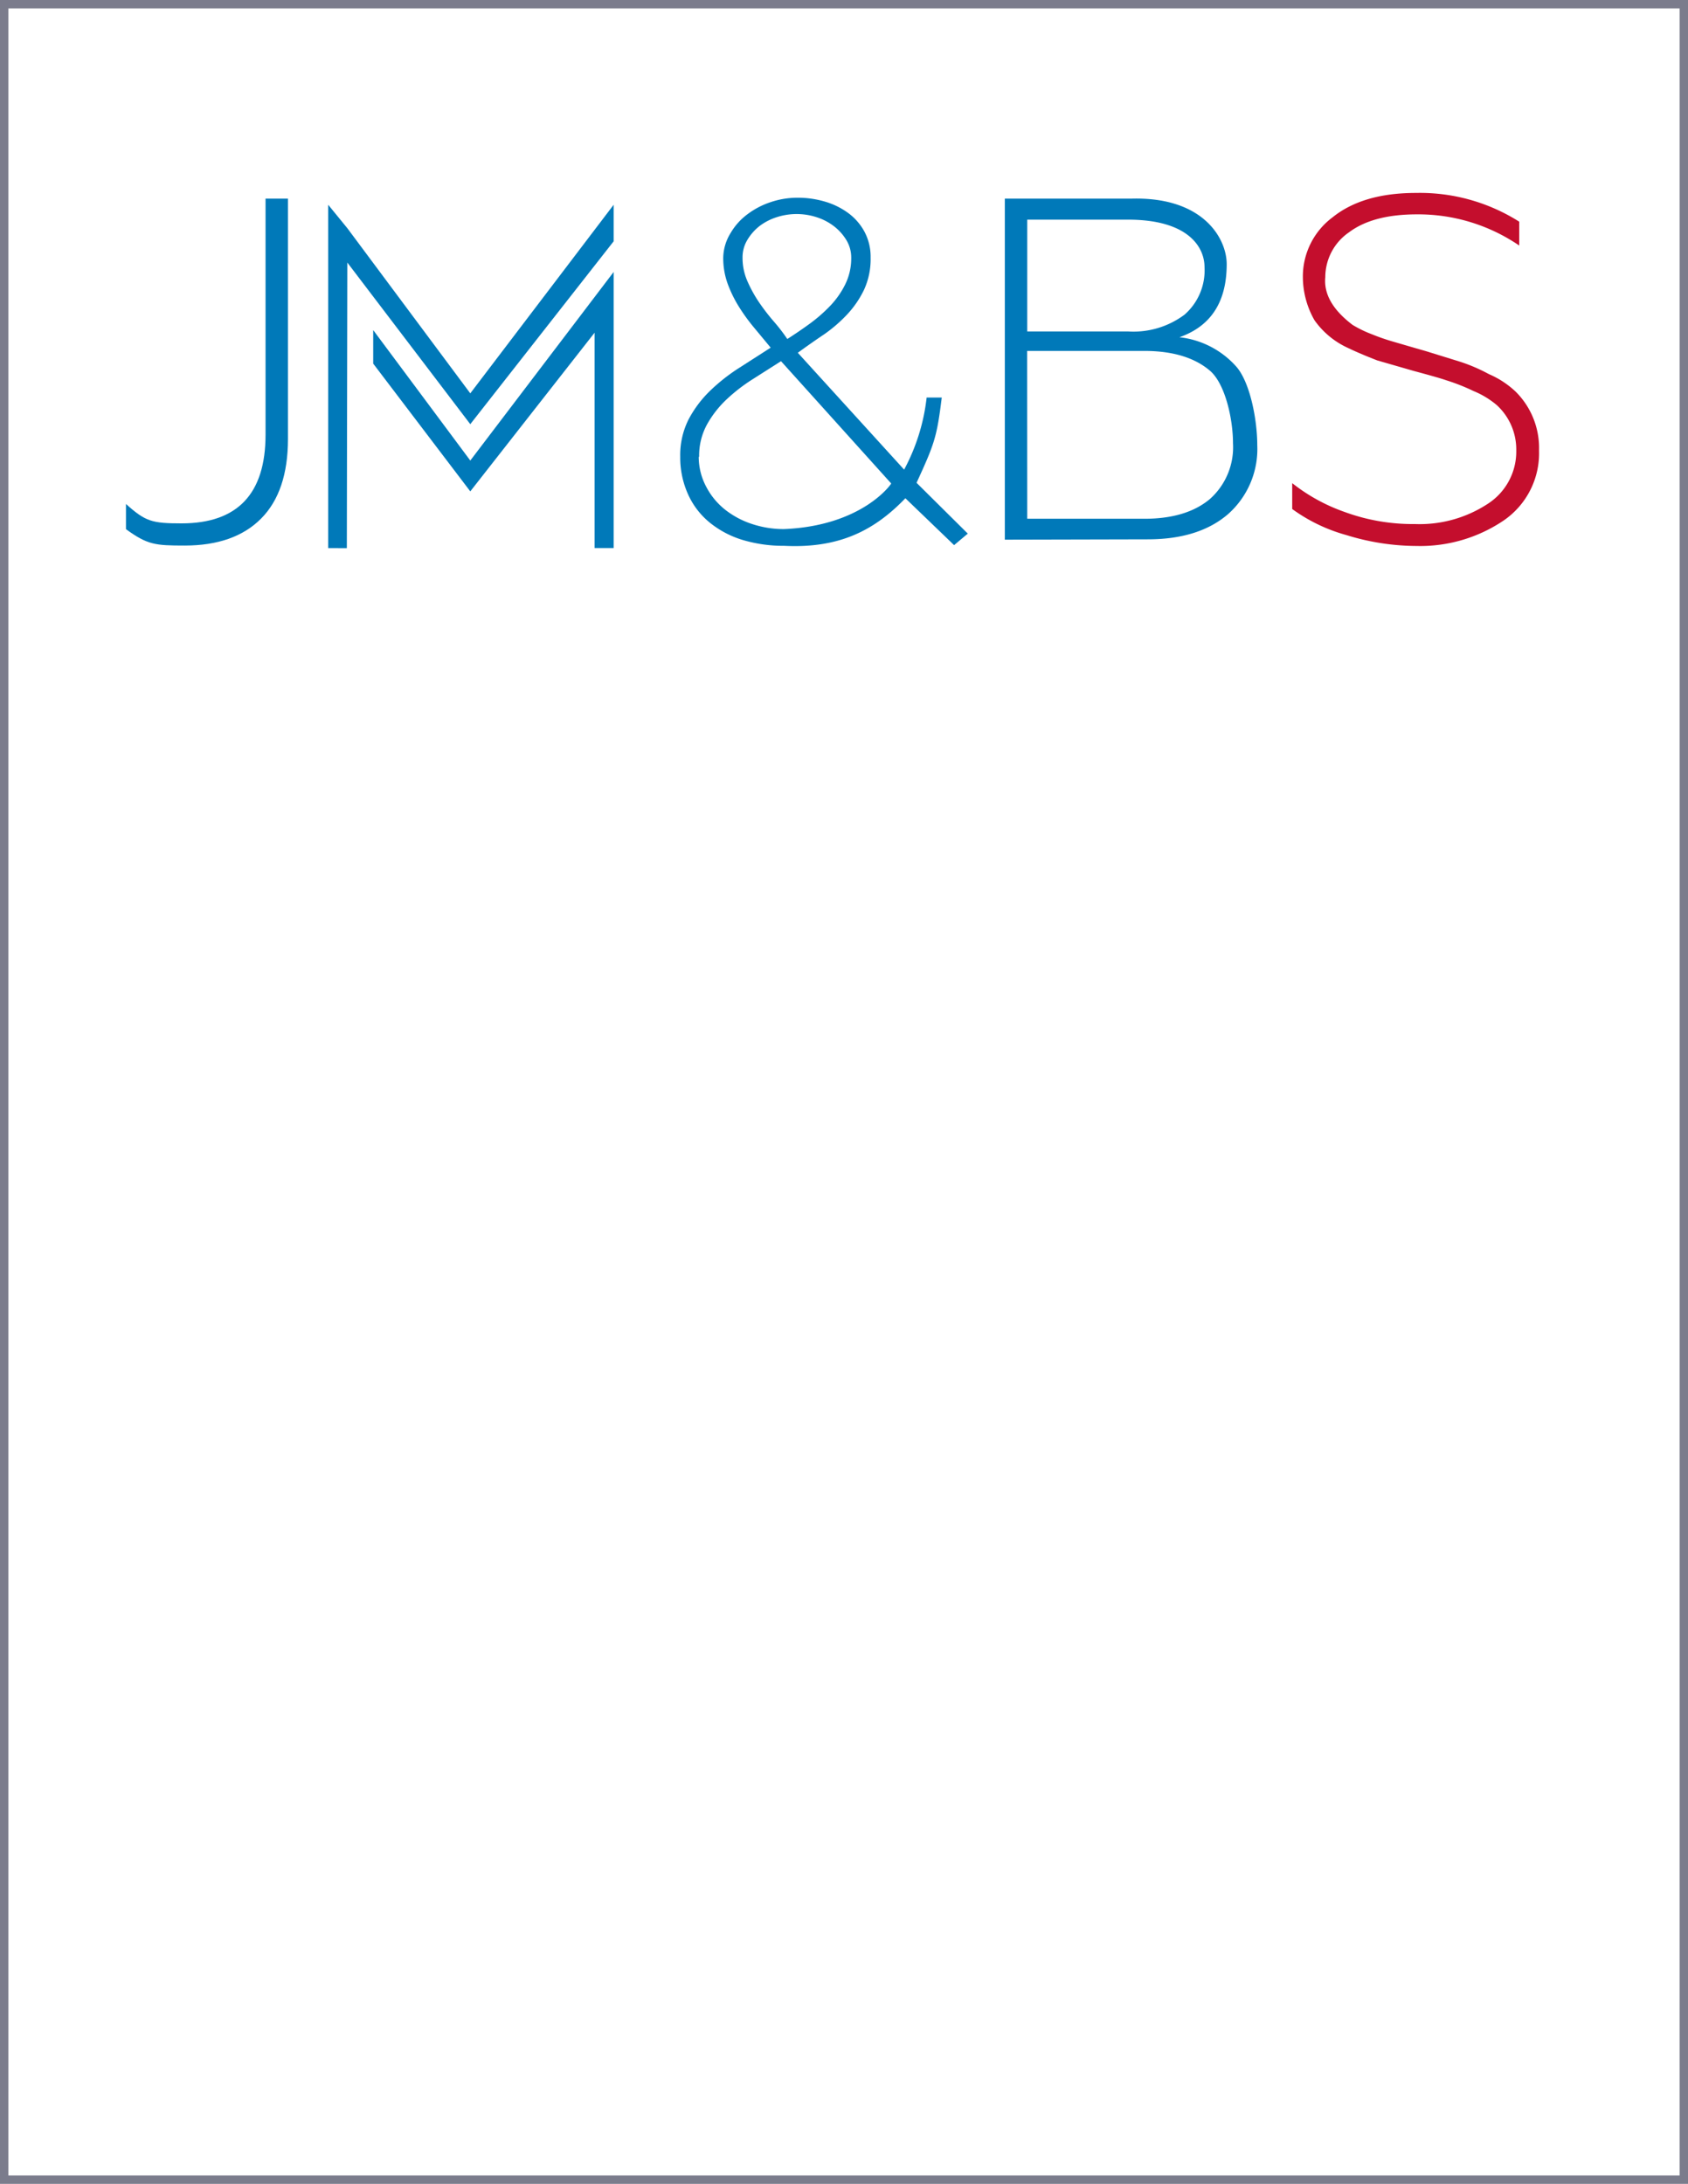 <svg xmlns="http://www.w3.org/2000/svg" viewBox="0 0 201 260"><defs><style>.cls-1{fill:none;stroke:#7b7c8c;stroke-miterlimit:10;}.cls-2{fill:#0079b9;}.cls-3{fill:#c40e2d;}</style></defs><title>jmbs</title><g id="Capa_2" data-name="Capa 2"><g id="Capa_2-2" data-name="Capa 2"><rect class="cls-1" x="0.5" y="0.5" width="200" height="259"/><path class="cls-2" d="M15,63v-3c2.32,2.09,3.1,2.31,6.62,2.31q10,0,10-10.56V23.65h2.67V52.25q0,6.26-3.19,9.48t-9.11,3.22C18.47,64.95,17.56,64.86,15,63Z"/><path class="cls-2" d="M39.08,65.25V24.38l2.28,2.79L56,46.83,73.07,24.38v4.35L56,50.5,41.36,31.26l-.06,34Z"/><path class="cls-2" d="M44.44,39.3,56,54.83,73.07,32.38V65.25H70.8V39.61L56,58.5,44.44,43.29Z"/><path class="cls-2" d="M81,54.39a9.4,9.4,0,0,1,1-4.47,13.52,13.52,0,0,1,2.58-3.42,22.11,22.11,0,0,1,3.48-2.73l3.71-2.38-2-2.41a22.41,22.41,0,0,1-1.8-2.49,14.76,14.76,0,0,1-1.33-2.73,8.93,8.93,0,0,1-.52-3.1A5.75,5.75,0,0,1,87,27.74a7.5,7.5,0,0,1,2-2.23,9.55,9.55,0,0,1,2.78-1.45,10,10,0,0,1,3.19-.52,11.4,11.4,0,0,1,3.25.46,8.9,8.9,0,0,1,2.78,1.36,6.76,6.76,0,0,1,1.94,2.23,6.34,6.34,0,0,1,.73,3.07,8.73,8.73,0,0,1-.78,3.83,11.73,11.73,0,0,1-2,2.93,17.29,17.29,0,0,1-2.75,2.38Q96.53,40.88,95,42l12.66,13.91a23.65,23.65,0,0,0,2.68-8.58h1.8c-.58,4.72-.87,5.51-3,10.15l6.1,6.05-1.63,1.37-5.8-5.58c-3.58,3.71-7.72,6-14.45,5.66a16.9,16.9,0,0,1-4.84-.67,11.51,11.51,0,0,1-3.89-2A9.19,9.19,0,0,1,82,59,10.57,10.57,0,0,1,81,54.39Zm2.2,0A7.61,7.61,0,0,0,84.12,58a8.44,8.44,0,0,0,2.29,2.73,10.39,10.39,0,0,0,3.22,1.68,12,12,0,0,0,3.71.58c9.33-.38,12.78-5.35,12.78-5.43L93,43l-3.33,2.12a20.4,20.4,0,0,0-3.13,2.41,12.38,12.38,0,0,0-2.35,3A7.74,7.74,0,0,0,83.25,54.39Zm10.5-14q1.28-.81,2.61-1.77a18.41,18.41,0,0,0,2.46-2.12,10.34,10.34,0,0,0,1.86-2.61,7,7,0,0,0,.73-3.19,4,4,0,0,0-.58-2.12,6,6,0,0,0-1.48-1.65,6.74,6.74,0,0,0-2.06-1.07,7.69,7.69,0,0,0-4.76,0,6.72,6.72,0,0,0-2.06,1.07A6,6,0,0,0,89,28.55a4,4,0,0,0-.58,2.12A6.85,6.85,0,0,0,89,33.48,15.69,15.69,0,0,0,90.39,36a25,25,0,0,0,1.74,2.26A21.58,21.58,0,0,1,93.75,40.36Z"/><path class="cls-2" d="M119.65,64.25V23.65H134.7c8.58-.25,11.37,4.75,11.37,7.8q0,6.73-5.63,8.7a10.6,10.6,0,0,1,6.81,3.54c1.64,1.93,2.46,6.37,2.46,9.31a10.35,10.35,0,0,1-3.48,8.21q-3.48,3-9.57,3Zm2.67-24.79h12a10.16,10.16,0,0,0,6.73-2,7,7,0,0,0,2.38-5.65c0-2.44-2-5.66-9.11-5.66h-12Zm0,22.3h13.95q5,0,7.8-2.35a8.25,8.25,0,0,0,2.75-6.64c0-2.86-.92-7.08-2.75-8.64s-4.44-2.35-7.8-2.35H122.31Z"/><path class="cls-3" d="M160.31,63.7a20,20,0,0,1-6.44-3.1V57.52a21.51,21.51,0,0,0,6.21,3.42,23.56,23.56,0,0,0,8.41,1.45A14.79,14.79,0,0,0,177.13,60a7.4,7.4,0,0,0,3.42-6.38,7.16,7.16,0,0,0-2.32-5.39,10.42,10.42,0,0,0-2.78-1.68,23.63,23.63,0,0,0-3.25-1.28q-.81-.29-3.83-1.1L164,42.91q-2.09-.81-3.54-1.51a9.9,9.9,0,0,1-3.94-3.28A10.44,10.44,0,0,1,155.14,33a8.79,8.79,0,0,1,3.54-7.13q3.6-2.9,9.92-2.9a22.1,22.1,0,0,1,12.3,3.42v2.84a21.33,21.33,0,0,0-12.18-3.71q-5.22,0-8.06,2.12A6.49,6.49,0,0,0,157.81,33q-.29,3,3.25,5.68a13.74,13.74,0,0,0,2.26,1.1,25.21,25.21,0,0,0,2.49.87l2.78.81,1.22.35,3.94,1.22a20.07,20.07,0,0,1,3.54,1.51,10.84,10.84,0,0,1,3.19,2.09,9.44,9.44,0,0,1,2.78,7A9.69,9.69,0,0,1,179,62a17.75,17.75,0,0,1-10.32,3A28.49,28.49,0,0,1,160.31,63.7Z"/></g></g></svg>